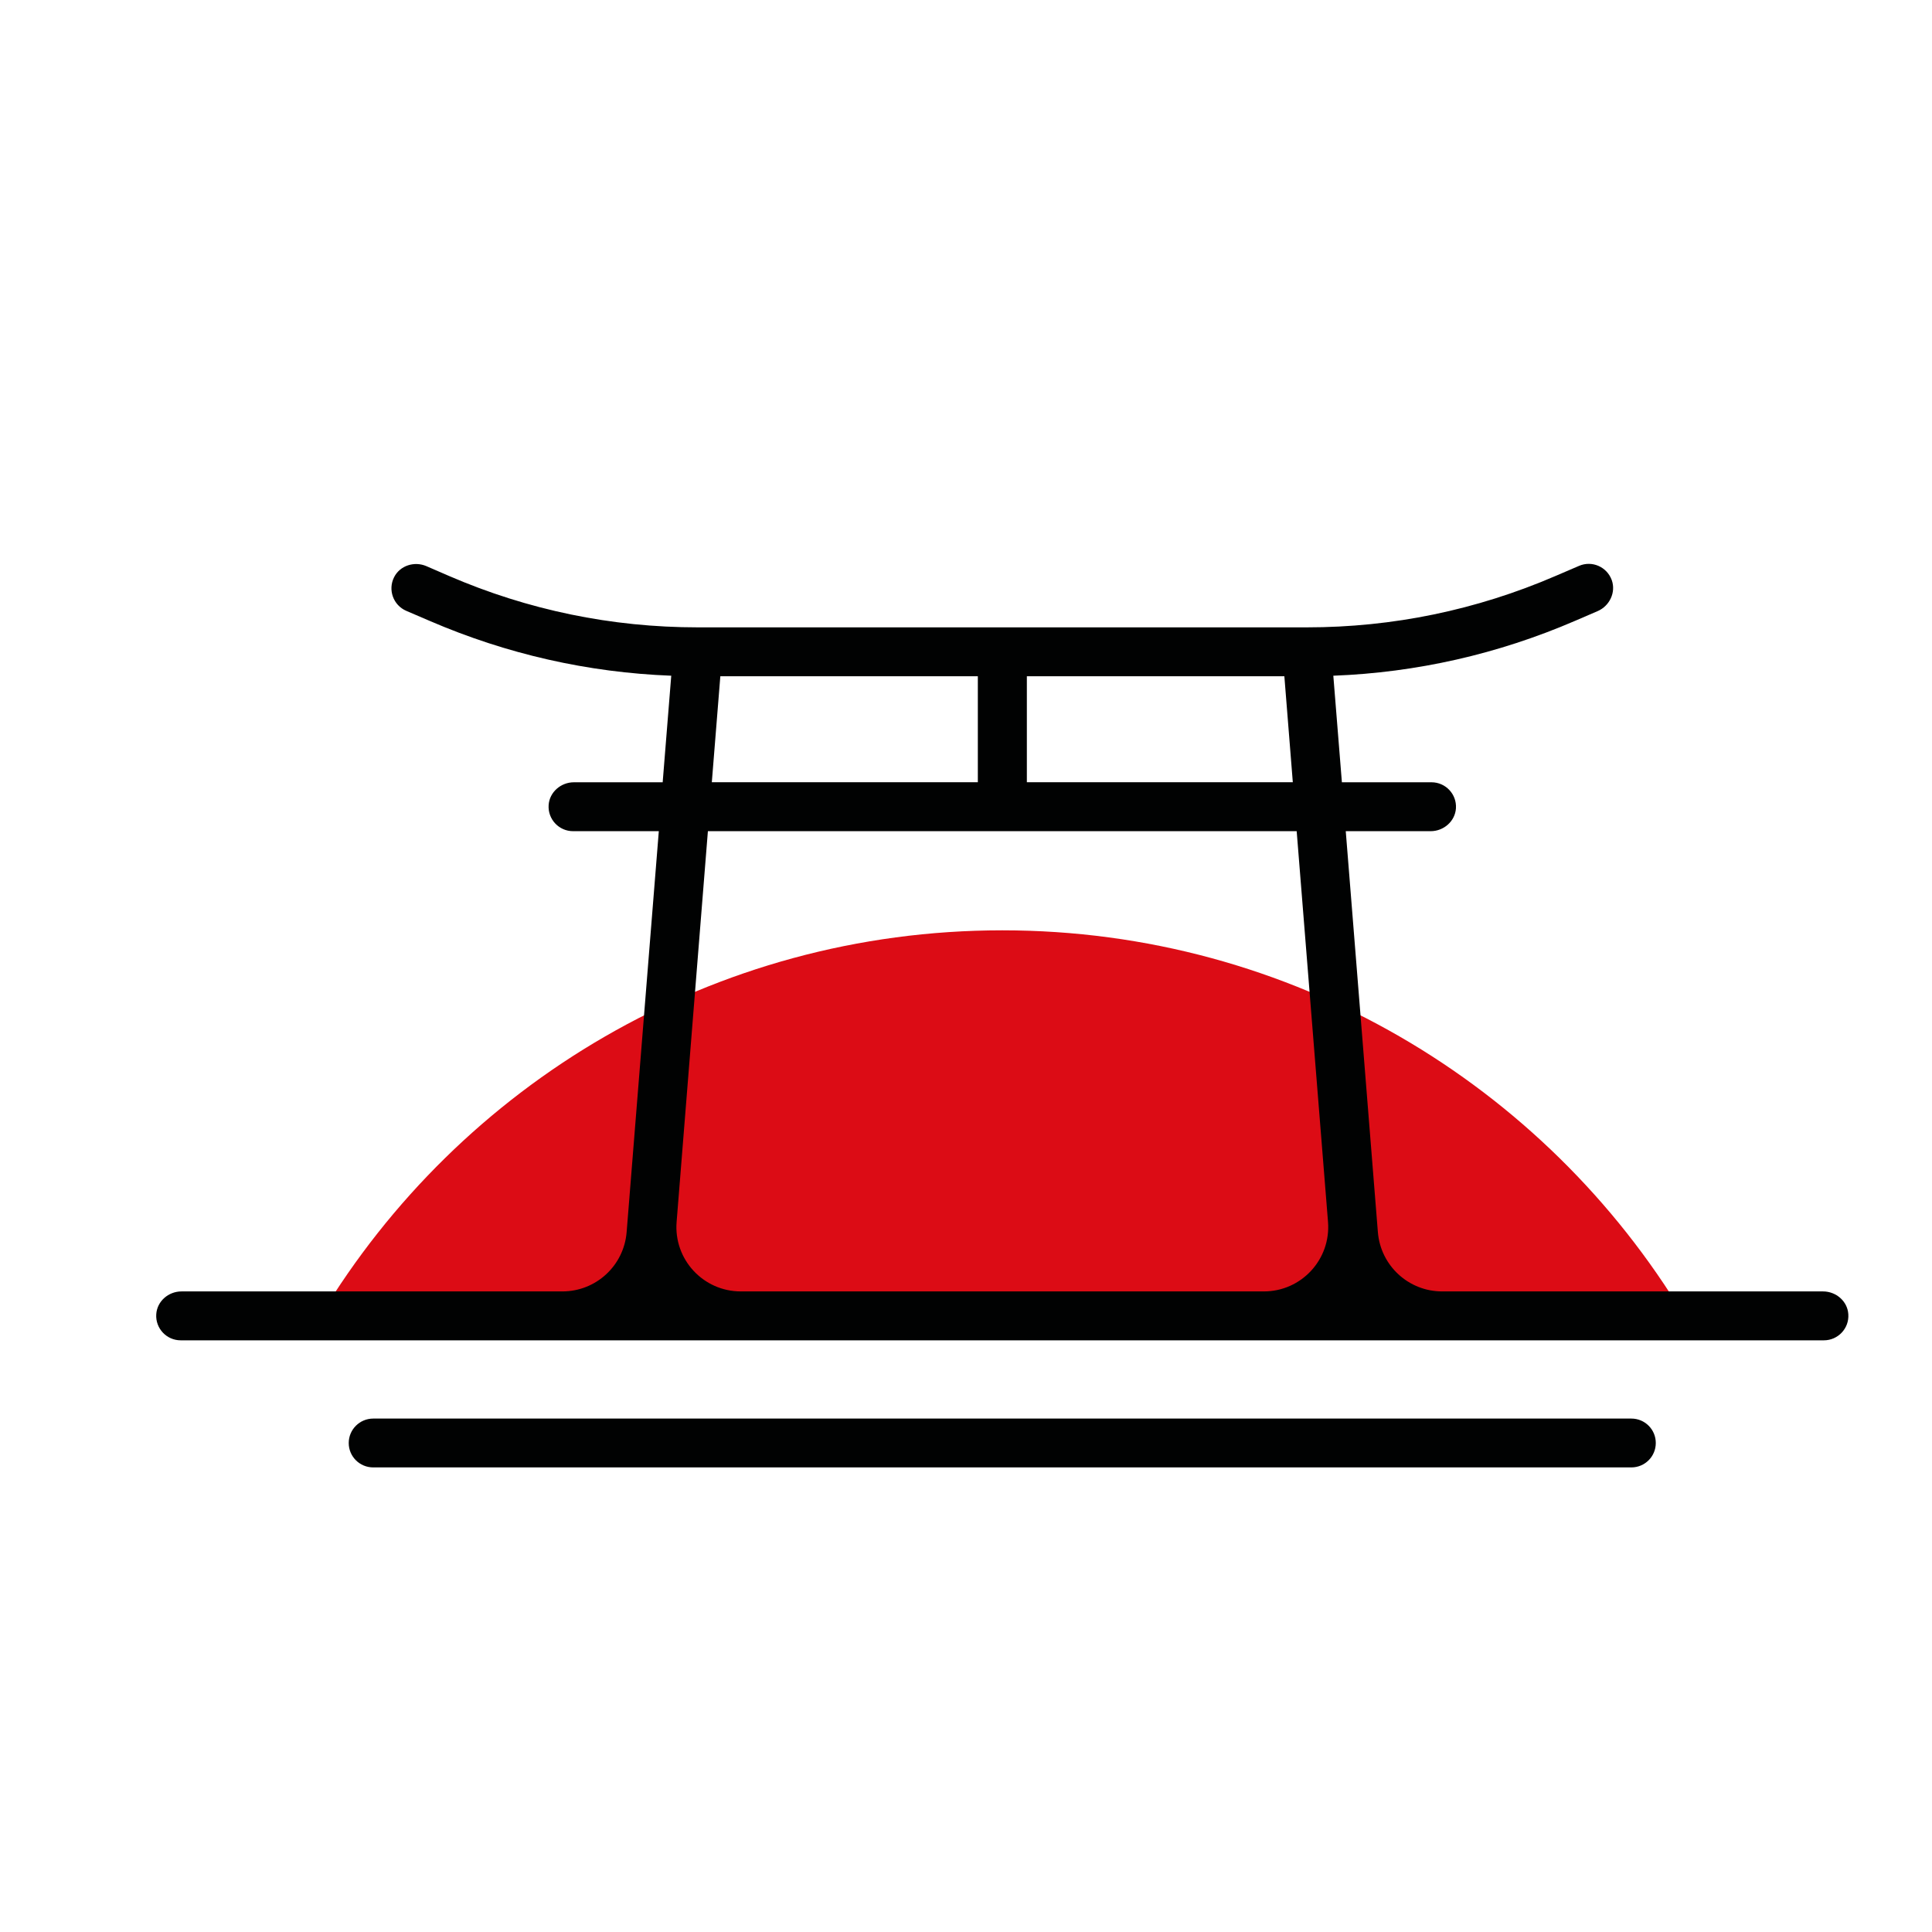<?xml version="1.0" encoding="utf-8"?>
<!-- Generator: Adobe Illustrator 16.0.0, SVG Export Plug-In . SVG Version: 6.00 Build 0)  -->
<!DOCTYPE svg PUBLIC "-//W3C//DTD SVG 1.1//EN" "http://www.w3.org/Graphics/SVG/1.1/DTD/svg11.dtd">
<svg version="1.1" id="Calque_1" xmlns:x="http://ns.adobe.com/Extensibility/1.0/" xmlns:i="http://ns.adobe.com/AdobeIllustrator/10.0/" xmlns:graph="http://ns.adobe.com/Graphs/1.0/"
	 xmlns="http://www.w3.org/2000/svg" xmlns:xlink="http://www.w3.org/1999/xlink" x="0px" y="0px" width="32px" height="32px"
	 viewBox="0 0 32 32" enable-background="new 0 0 32 32" xml:space="preserve">
<path fill="#DC0C15" d="M16.601,15.409c-4.793,0-8.989,2.56-11.295,6.386h22.589C25.59,17.969,21.395,15.409,16.601,15.409z"/>
<g>
	<path fill="#010202" d="M30.195,21.39h-6.308c-0.557,0-1.02-0.427-1.065-0.982l-0.532-6.641h1.406c0.216,0,0.404-0.163,0.419-0.378
		c0.015-0.236-0.172-0.432-0.405-0.432h-1.484l-0.142-1.765c1.382-0.053,2.726-0.358,4.002-0.908l0.376-0.162
		c0.197-0.085,0.306-0.31,0.234-0.513c-0.081-0.223-0.329-0.329-0.543-0.236l-0.389,0.167c-1.309,0.564-2.694,0.851-4.119,0.851
		h-5.044h-5.044c-1.425,0-2.811-0.286-4.119-0.851L7.062,9.377C6.864,9.292,6.626,9.366,6.528,9.559
		c-0.107,0.21-0.014,0.465,0.2,0.558l0.389,0.167c1.275,0.55,2.62,0.855,4.001,0.908l-0.142,1.765H9.506
		c-0.216,0-0.405,0.163-0.419,0.378c-0.015,0.236,0.172,0.432,0.405,0.432h1.42l-0.533,6.641c-0.045,0.556-0.508,0.982-1.065,0.982
		H3.006c-0.216,0-0.405,0.163-0.418,0.379C2.573,22.003,2.76,22.2,2.992,22.2H30.21c0.232,0,0.42-0.197,0.404-0.432
		C30.601,21.553,30.412,21.39,30.195,21.39z M17.007,11.201h4.266l0.14,1.755h-4.405V11.201z M11.931,11.201h4.265v1.755H11.79
		L11.931,11.201z M11.725,13.767h4.876h4.876l0.519,6.47c0.05,0.622-0.44,1.153-1.063,1.153h-8.662
		c-0.624,0-1.115-0.531-1.064-1.153L11.725,13.767z"/>
	<path fill="#010202" d="M27.021,23.496H6.182c-0.224,0-0.406,0.181-0.406,0.405c0,0.224,0.182,0.404,0.406,0.404h20.838
		c0.224,0,0.405-0.181,0.405-0.404C27.426,23.677,27.244,23.496,27.021,23.496z"/>
</g>
</svg>

